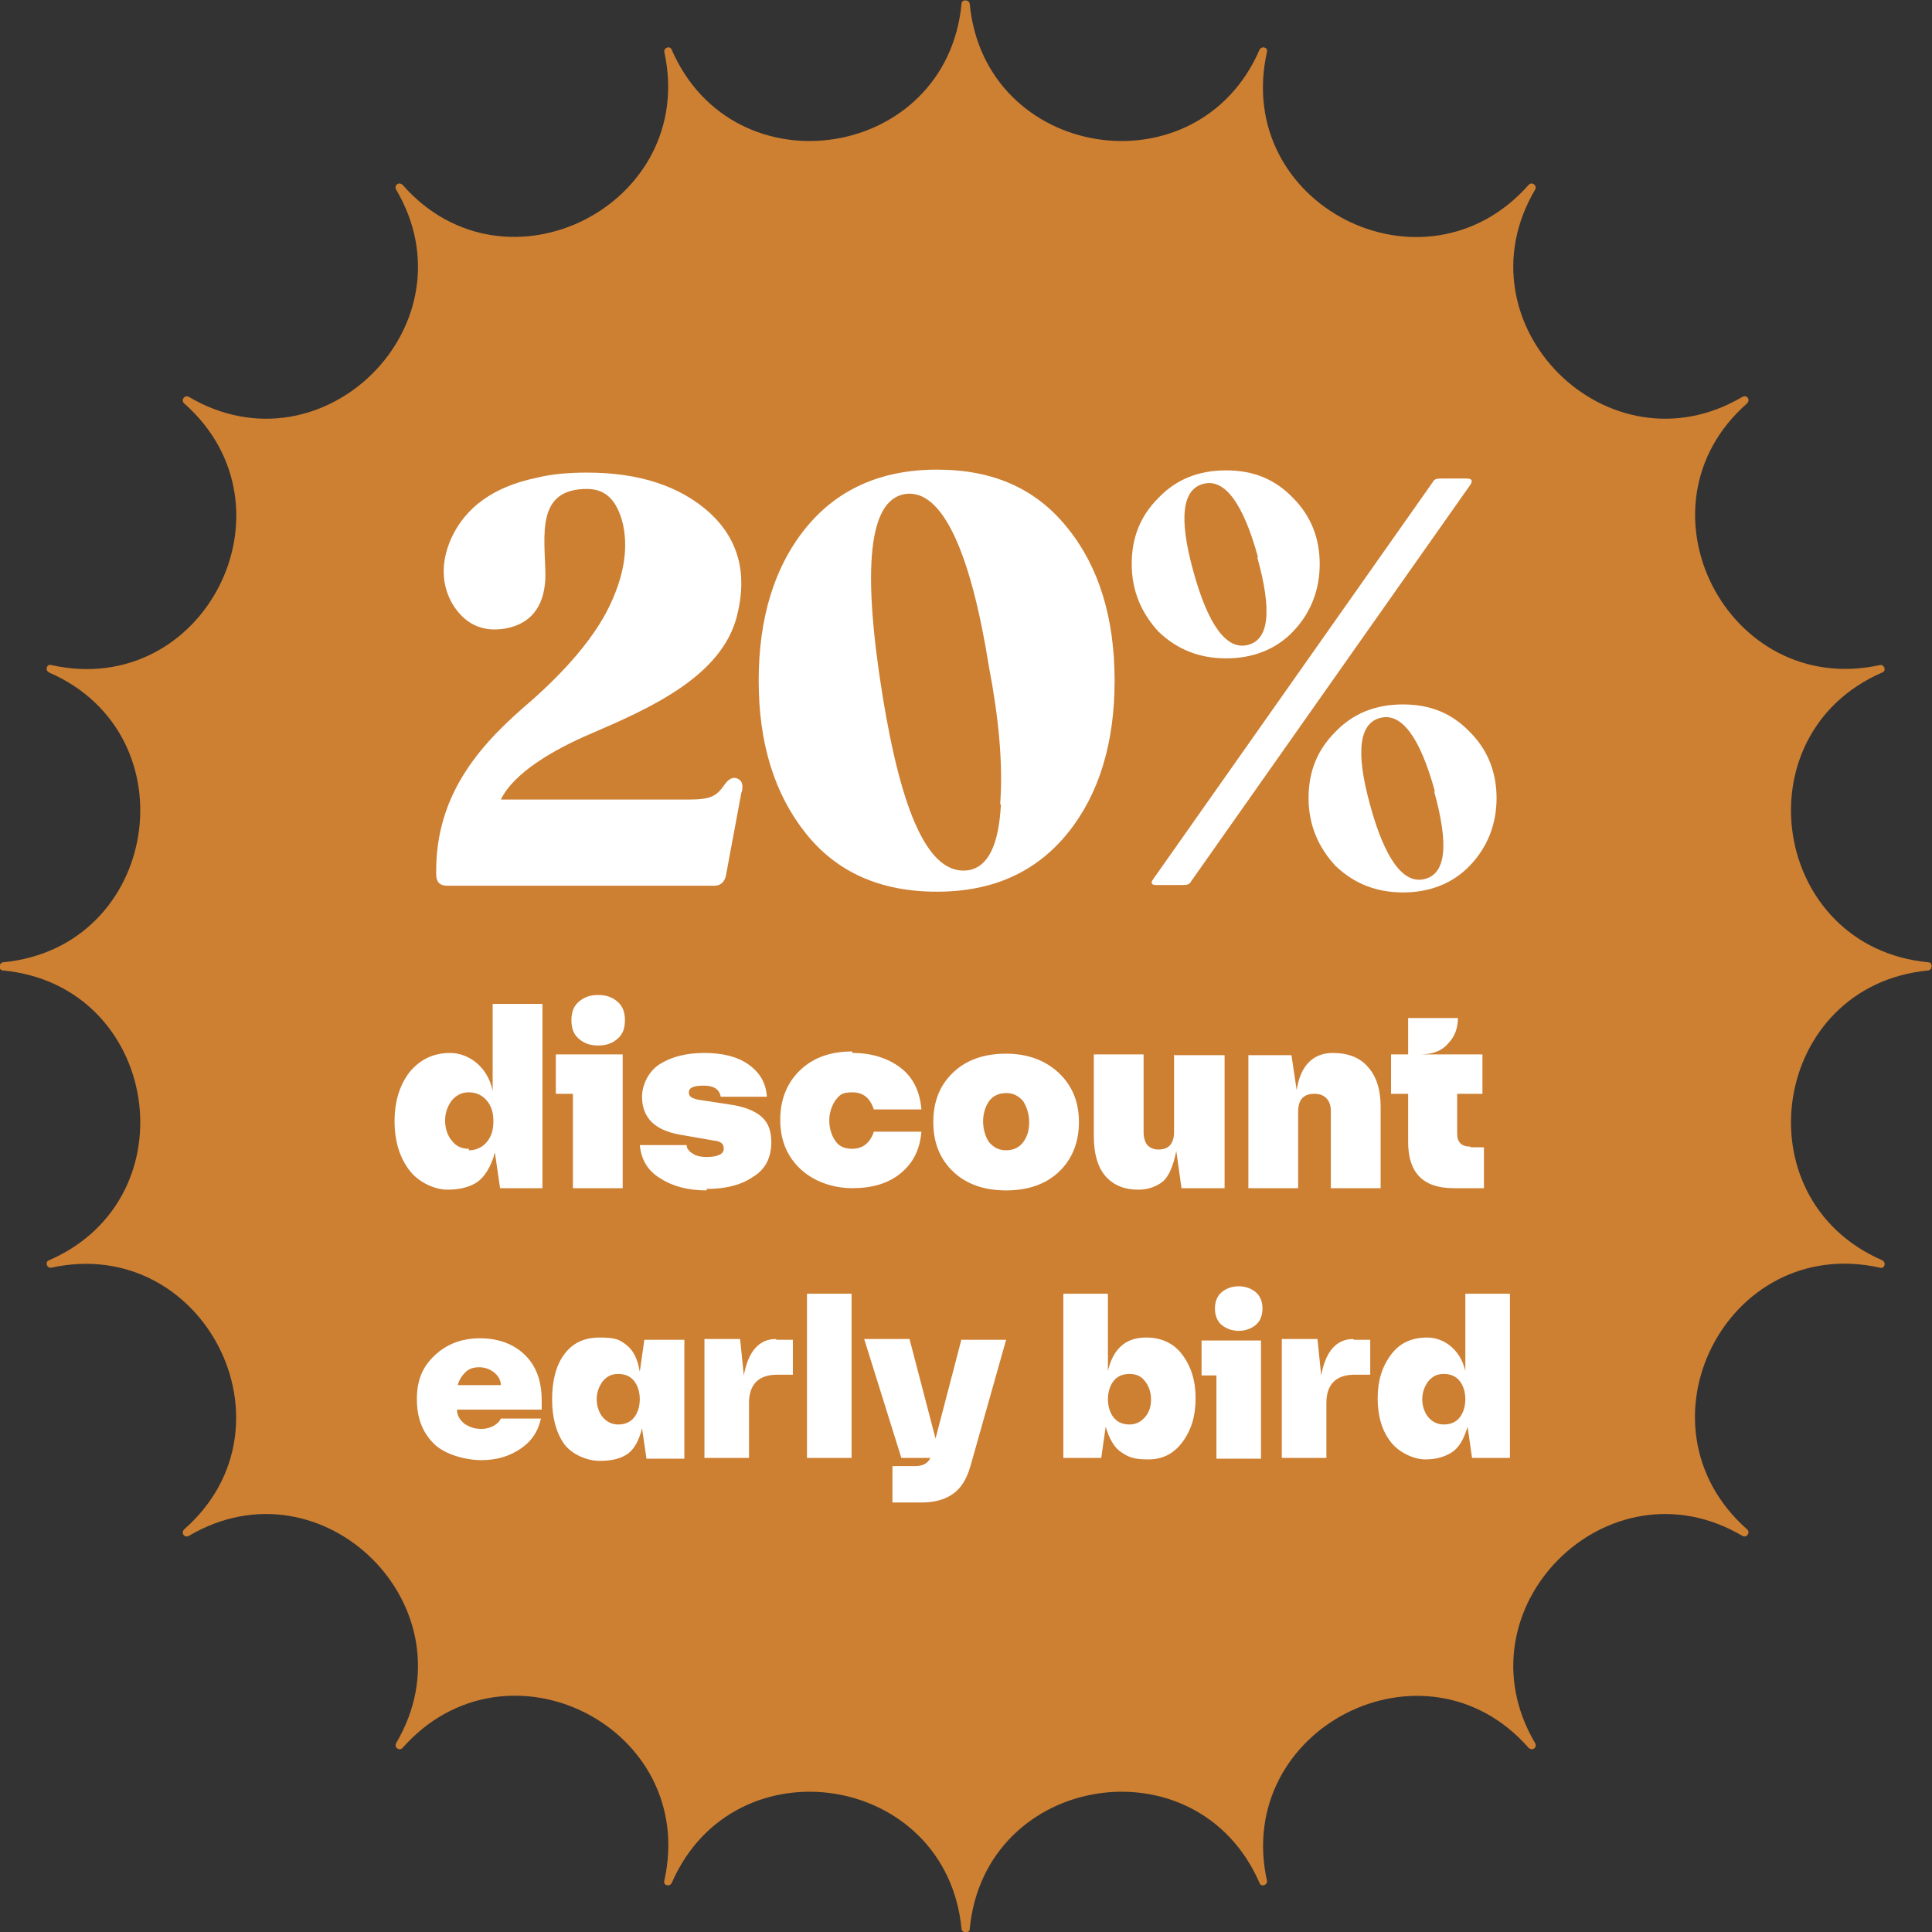 <svg xmlns="http://www.w3.org/2000/svg" id="Layer_1" data-name="Layer 1" viewBox="0 0 260 260"><rect x="0" y="0" width="260" height="260" fill="#333333" stroke="none"/><defs><style>      .cls-1 {        fill: #cd7f32;      }      .cls-1, .cls-2 {        stroke-width: 0px;      }      .cls-2 {        fill: #fff;      }    </style></defs><path class="cls-1" d="M130.5.5h0c2,21,30.6,25.5,39,6.2h0c.3-.6,1.2-.3,1,.3h0c-4.6,20.6,21.2,33.7,35.2,17.9h0c.4-.5,1.2,0,.9.6h0c-10.7,18.1,9.8,38.6,27.9,27.9h0c.6-.3,1.1.4.6.9h0c-15.8,13.9-2.6,39.7,17.9,35.2h0c.6-.1.9.8.3,1h0c-19.3,8.4-14.8,37,6.2,39h0c.6,0,.6,1,0,1.1h0c-21,2-25.5,30.6-6.2,39h0c.6.3.3,1.2-.3,1h0c-20.6-4.6-33.7,21.2-17.9,35.2h0c.5.4,0,1.2-.6.9h0c-18.1-10.7-38.6,9.8-27.9,27.9h0c.3.6-.4,1.1-.9.6h0c-13.9-15.8-39.7-2.6-35.2,17.9h0c.1.6-.8.9-1,.3h0c-8.4-19.3-37-14.8-39,6.2h0c0,.6-1,.6-1.1,0h0c-2-21-30.6-25.5-39-6.2h0c-.3.6-1.2.3-1-.3h0c4.6-20.6-21.2-33.7-35.2-17.9h0c-.4.5-1.2,0-.9-.6h0c10.7-18.1-9.8-38.6-27.9-27.9h0c-.6.3-1.1-.4-.6-.9h0c15.8-13.9,2.6-39.7-17.9-35.2h0c-.6.1-.9-.8-.3-1h0c19.3-8.4,14.8-37-6.2-39h0c-.6,0-.6-1,0-1.1h0c21-2,25.5-30.6,6.2-39h0c-.6-.3-.3-1.2.3-1h0c20.6,4.6,33.7-21.2,17.9-35.2h0c-.5-.4,0-1.2.6-.9h0c18.1,10.7,38.6-9.8,27.9-27.9h0c-.3-.6.4-1.1.9-.6h0c13.9,15.8,39.7,2.6,35.2-17.9h0c-.1-.6.8-.9,1-.3h0c8.4,19.3,37,14.8,39-6.2h0c0-.6,1-.6,1.1,0Z"></path><g><path class="cls-2" d="M99.8,106.5l-2.1,11.3c-.2.9-.7,1.4-1.6,1.4h-35.9c-1,0-1.5-.5-1.5-1.5-.2-11.3,6.6-18.1,12.8-23.4,4.2-3.7,8.9-8.7,11-13.8,1.6-3.7,2-7.1,1.3-10.1-.8-3.1-2.3-4.6-4.8-4.6-6.9,0-5.7,6.2-5.6,11.5,0,3.6-1.4,6.6-5.5,7.3-3.1.5-5.4-.7-7-3.3-1.5-2.6-1.6-5.6-.2-8.8,1.9-4.2,5.7-7,11.5-8.2,2-.5,4.3-.7,6.8-.7,7,0,12.5,1.8,16.5,5.4,3.9,3.6,5.1,8.2,3.7,13.8-2,8.2-11.7,12.5-19.6,15.9-5.4,2.3-10.5,5.4-12.2,8.9h25.2c3,0,3.8-.4,4.9-2,.5-.7,1-1,1.5-.9.8.2,1.1.8.8,2Z"></path><path class="cls-2" d="M126.1,120c-7.6,0-13.5-2.6-17.7-7.9s-6.3-12.1-6.3-20.5,2.1-15.3,6.3-20.5c4.2-5.2,10.1-7.9,17.7-7.9s13.4,2.6,17.6,7.9c4.2,5.2,6.3,12.1,6.3,20.5s-2.1,15.3-6.3,20.5c-4.2,5.2-10,7.9-17.6,7.9ZM134.6,108.2c.4-5.4-.2-11.6-1.5-18.4-2.4-15.1-6.2-24.2-11.4-23.3-4.8.9-5.7,10-2.9,27.3,2.5,15.3,6.1,24.2,11.6,23.3,2.6-.5,4-3.4,4.3-8.8Z"></path><path class="cls-2" d="M174,85c-2.3,2.4-5.4,3.6-9,3.6s-6.6-1.2-9.1-3.6c-2.3-2.5-3.6-5.5-3.6-9.1s1.2-6.5,3.6-8.9c2.4-2.5,5.4-3.7,9.1-3.7s6.6,1.2,9,3.7c2.4,2.4,3.6,5.4,3.6,8.9s-1.2,6.6-3.6,9.1ZM197.4,64.4c.7,0,.8.3.5.8l-37.6,53.4c-.2.4-.5.5-1.1.5h-3.7c-.5,0-.7-.3-.3-.8l37.6-53.4c.2-.4.5-.5,1.1-.5h3.6ZM169.3,75c-2-7.3-4.5-10.6-7.3-9.9-2.9.7-3.4,4.6-1.4,11.8,2,7.3,4.5,10.6,7.3,9.9,2.9-.7,3.3-4.6,1.3-11.8ZM197.8,116.5c-2.3,2.4-5.4,3.6-9,3.6s-6.6-1.2-9.1-3.6c-2.3-2.5-3.6-5.5-3.6-9.1s1.2-6.5,3.6-8.9c2.4-2.5,5.4-3.7,9.1-3.7s6.6,1.2,9,3.7c2.4,2.4,3.6,5.4,3.6,8.9s-1.2,6.6-3.6,9.1ZM193.1,106.5c-2-7.3-4.5-10.6-7.3-9.9-2.9.7-3.4,4.6-1.4,11.8,2,7.3,4.5,10.6,7.3,9.9,2.9-.7,3.3-4.6,1.3-11.8Z"></path><path class="cls-2" d="M66.3,135.1h6.7v24.8h-5.7l-.7-4.8c-.5,1.9-1.4,3.3-2.4,4-1.1.7-2.4,1-4,1s-3.8-.9-5.1-2.6-2-3.9-2-6.6.7-4.9,2-6.6c1.4-1.7,3.2-2.6,5.5-2.6s5,1.7,5.7,5.1v-11.7ZM63.1,154.8c1,0,1.8-.4,2.4-1.1.6-.7.9-1.6.9-2.8s-.3-2.1-.9-2.8c-.6-.7-1.4-1.1-2.4-1.1s-1.7.4-2.3,1.1c-.6.8-.9,1.7-.9,2.7s.3,2,.9,2.7c.6.8,1.4,1.1,2.3,1.1Z"></path><path class="cls-2" d="M83.8,142v17.9h-6.7v-12.7h-2.3v-5.3h9ZM83.1,139.8c-.7.6-1.5.9-2.6.9s-1.9-.3-2.6-.9c-.7-.6-1-1.4-1-2.5s.3-1.9,1-2.5,1.5-.9,2.6-.9,1.9.3,2.6.9c.7.6,1,1.4,1,2.5s-.3,1.9-1,2.5Z"></path><path class="cls-2" d="M95.1,160.2c-2.4,0-4.5-.5-6.2-1.6-1.7-1-2.6-2.5-2.8-4.5h6.3c0,.5.4.9.9,1.2s1.1.4,1.8.4c1.5,0,2.3-.4,2.3-1.1s-.4-1-1.3-1.1l-4.6-.8c-1.7-.3-3-.9-3.8-1.7-.8-.8-1.3-1.9-1.3-3.4s.8-3.4,2.4-4.4,3.6-1.5,6-1.5,4.5.5,6,1.6,2.3,2.5,2.4,4.3h-6.2c-.2-1-.9-1.5-2.3-1.5s-2,.3-2,.9.4.8,1.3,1l4.6.7c1.7.3,3,.8,3.9,1.6s1.3,1.9,1.3,3.4c0,2.1-.8,3.7-2.5,4.7-1.6,1.1-3.7,1.6-6.2,1.6Z"></path><path class="cls-2" d="M114.7,141.7c2.6,0,4.8.7,6.5,2s2.6,3.2,2.8,5.6h-6.4c-.5-1.5-1.4-2.3-2.9-2.3s-1.7.4-2.3,1.1c-.5.8-.8,1.7-.8,2.7s.3,2,.8,2.7c.5.8,1.3,1.1,2.3,1.1,1.4,0,2.4-.8,2.9-2.3h6.4c-.2,2.4-1.1,4.2-2.8,5.6s-3.9,2-6.5,2-5.2-.9-7-2.6-2.7-3.9-2.7-6.6.9-5,2.7-6.7c1.8-1.7,4.1-2.5,7-2.5Z"></path><path class="cls-2" d="M135.4,160.2c-2.9,0-5.3-.8-7.1-2.5-1.8-1.7-2.7-3.9-2.7-6.7s.9-5,2.7-6.7,4.2-2.5,7.1-2.5,5.3.9,7.1,2.6c1.8,1.7,2.7,3.9,2.7,6.6s-.9,5-2.7,6.7-4.2,2.5-7.1,2.5ZM133.1,153.7c.6.7,1.3,1.1,2.3,1.1s1.8-.4,2.3-1.1c.6-.8.8-1.7.8-2.7s-.3-2-.8-2.8c-.6-.7-1.3-1.1-2.3-1.1s-1.8.4-2.3,1.1-.8,1.7-.8,2.7.3,2.1.8,2.8Z"></path><path class="cls-2" d="M158.1,142h6.7v17.9h-5.8l-.7-5c-.4,2-1,3.4-1.8,4.1-.9.7-2,1.1-3.3,1.1-1.9,0-3.4-.6-4.5-1.9-1-1.2-1.5-3-1.5-5.3v-11h6.7v10.5c0,.7.2,1.3.5,1.7.4.4.9.6,1.5.6,1.4,0,2.1-.8,2.1-2.4v-10.4Z"></path><path class="cls-2" d="M179.3,141.7c2.1,0,3.7.6,4.8,1.9,1.1,1.2,1.7,3,1.7,5.3v11h-6.7v-10.4c0-.7-.2-1.3-.6-1.7-.4-.4-.9-.6-1.6-.6-1.5,0-2.2.8-2.2,2.4v10.3h-6.7v-17.9h5.8l.7,4.7c.5-3.3,2.2-5,4.9-5Z"></path><path class="cls-2" d="M198,154.4h1.7v5.5h-4.1c-4.1,0-6.1-2.1-6.1-6.2v-6.5h-2.3v-5.3h2.3v-4.9h6.7c0,1.3-.4,2.5-1.3,3.4-.8,1-2.1,1.5-3.8,1.5h8.4v5.3h-3.4v5.4c0,1.1.6,1.7,1.7,1.7Z"></path><path class="cls-2" d="M72.9,188.4v1.3h-11.4c0,.8.4,1.4,1,1.9.6.4,1.3.7,2.3.7s2.2-.5,2.6-1.4h5.4c-.4,1.8-1.3,3.1-2.8,4.1s-3.2,1.5-5.2,1.5-4.9-.7-6.4-2.2-2.3-3.4-2.3-6,.8-4.4,2.4-5.9,3.6-2.3,6.1-2.3,4.6.8,6.1,2.3c1.5,1.5,2.2,3.5,2.2,6.1ZM66.5,184.7c-.5-.4-1.2-.7-2-.7s-1.4.2-1.9.7-.8,1-1,1.7h5.8c0-.7-.4-1.3-.9-1.7Z"></path><path class="cls-2" d="M86.7,180.3h5.4v16h-5.1l-.6-4.1c-.4,1.7-1.1,2.9-2,3.5-.9.6-2.1.9-3.7.9s-3.7-.8-4.8-2.3c-1.1-1.6-1.6-3.6-1.6-6s.5-4.5,1.6-6c1.1-1.5,2.6-2.3,4.8-2.3s2.7.3,3.6,1,1.5,1.8,1.8,3.6l.6-4.2ZM83.2,191.7c.9,0,1.6-.3,2.1-.9.5-.6.8-1.5.8-2.5s-.3-1.9-.8-2.5c-.5-.6-1.2-.9-2.1-.9s-1.5.3-2.1,1c-.5.7-.8,1.5-.8,2.4s.3,1.8.8,2.4,1.2,1,2.1,1Z"></path><path class="cls-2" d="M104.5,180.3h2.2v4.7h-2.1c-2.5,0-3.8,1.3-3.8,3.8v7.4h-6v-16h4.8l.5,4.9c.6-3.3,2.1-4.9,4.3-4.9Z"></path><path class="cls-2" d="M108.6,196.2v-22.1h6v22.1h-6Z"></path><path class="cls-2" d="M129.3,180.3h6.1l-4.8,17c-.5,1.7-1.2,2.9-2.3,3.7-1.1.8-2.5,1.2-4.3,1.2h-3.9v-4.9h3.1c1,0,1.7-.4,2-1.1h-3.9l-5-16h6.1l3.5,13.4,3.5-13.4Z"></path><path class="cls-2" d="M154.3,180c2,0,3.7.8,4.8,2.3,1.2,1.6,1.8,3.5,1.8,5.9s-.6,4.3-1.8,5.9-2.7,2.3-4.6,2.3-2.6-.3-3.5-.9c-1-.6-1.7-1.8-2.2-3.5l-.6,4.2h-5.1v-22.1h6v10.4c.7-3,2.4-4.5,5.1-4.5ZM152,191.7c.8,0,1.5-.3,2.1-1s.8-1.5.8-2.4-.3-1.8-.8-2.4c-.5-.7-1.2-1-2.1-1s-1.6.3-2.1.9c-.5.6-.8,1.5-.8,2.5s.3,1.9.8,2.5c.5.6,1.2.9,2.1.9Z"></path><path class="cls-2" d="M169.7,180.3v16h-6v-11.2h-2v-4.7h8ZM169,178.3c-.6.5-1.4.8-2.3.8s-1.7-.3-2.3-.8-.9-1.3-.9-2.2.3-1.7.9-2.2,1.4-.8,2.3-.8,1.7.3,2.3.8.9,1.3.9,2.2-.3,1.7-.9,2.2Z"></path><path class="cls-2" d="M182.2,180.3h2.2v4.7h-2.1c-2.5,0-3.8,1.3-3.8,3.8v7.4h-6v-16h4.8l.5,4.9c.6-3.3,2.1-4.9,4.3-4.9Z"></path><path class="cls-2" d="M197.2,174.1h6v22.1h-5.1l-.6-4.2c-.5,1.7-1.2,2.9-2.2,3.5-1,.6-2.1.9-3.5.9s-3.4-.8-4.6-2.3-1.8-3.5-1.8-5.9.6-4.3,1.8-5.9c1.2-1.6,2.8-2.3,4.9-2.3s4.4,1.5,5.1,4.5v-10.4ZM194.3,191.7c.9,0,1.6-.3,2.1-.9.5-.6.8-1.5.8-2.5s-.3-1.9-.8-2.5c-.5-.6-1.2-.9-2.1-.9s-1.5.3-2.1,1c-.5.7-.8,1.5-.8,2.4s.3,1.8.8,2.4,1.2,1,2.1,1Z"></path></g></svg>